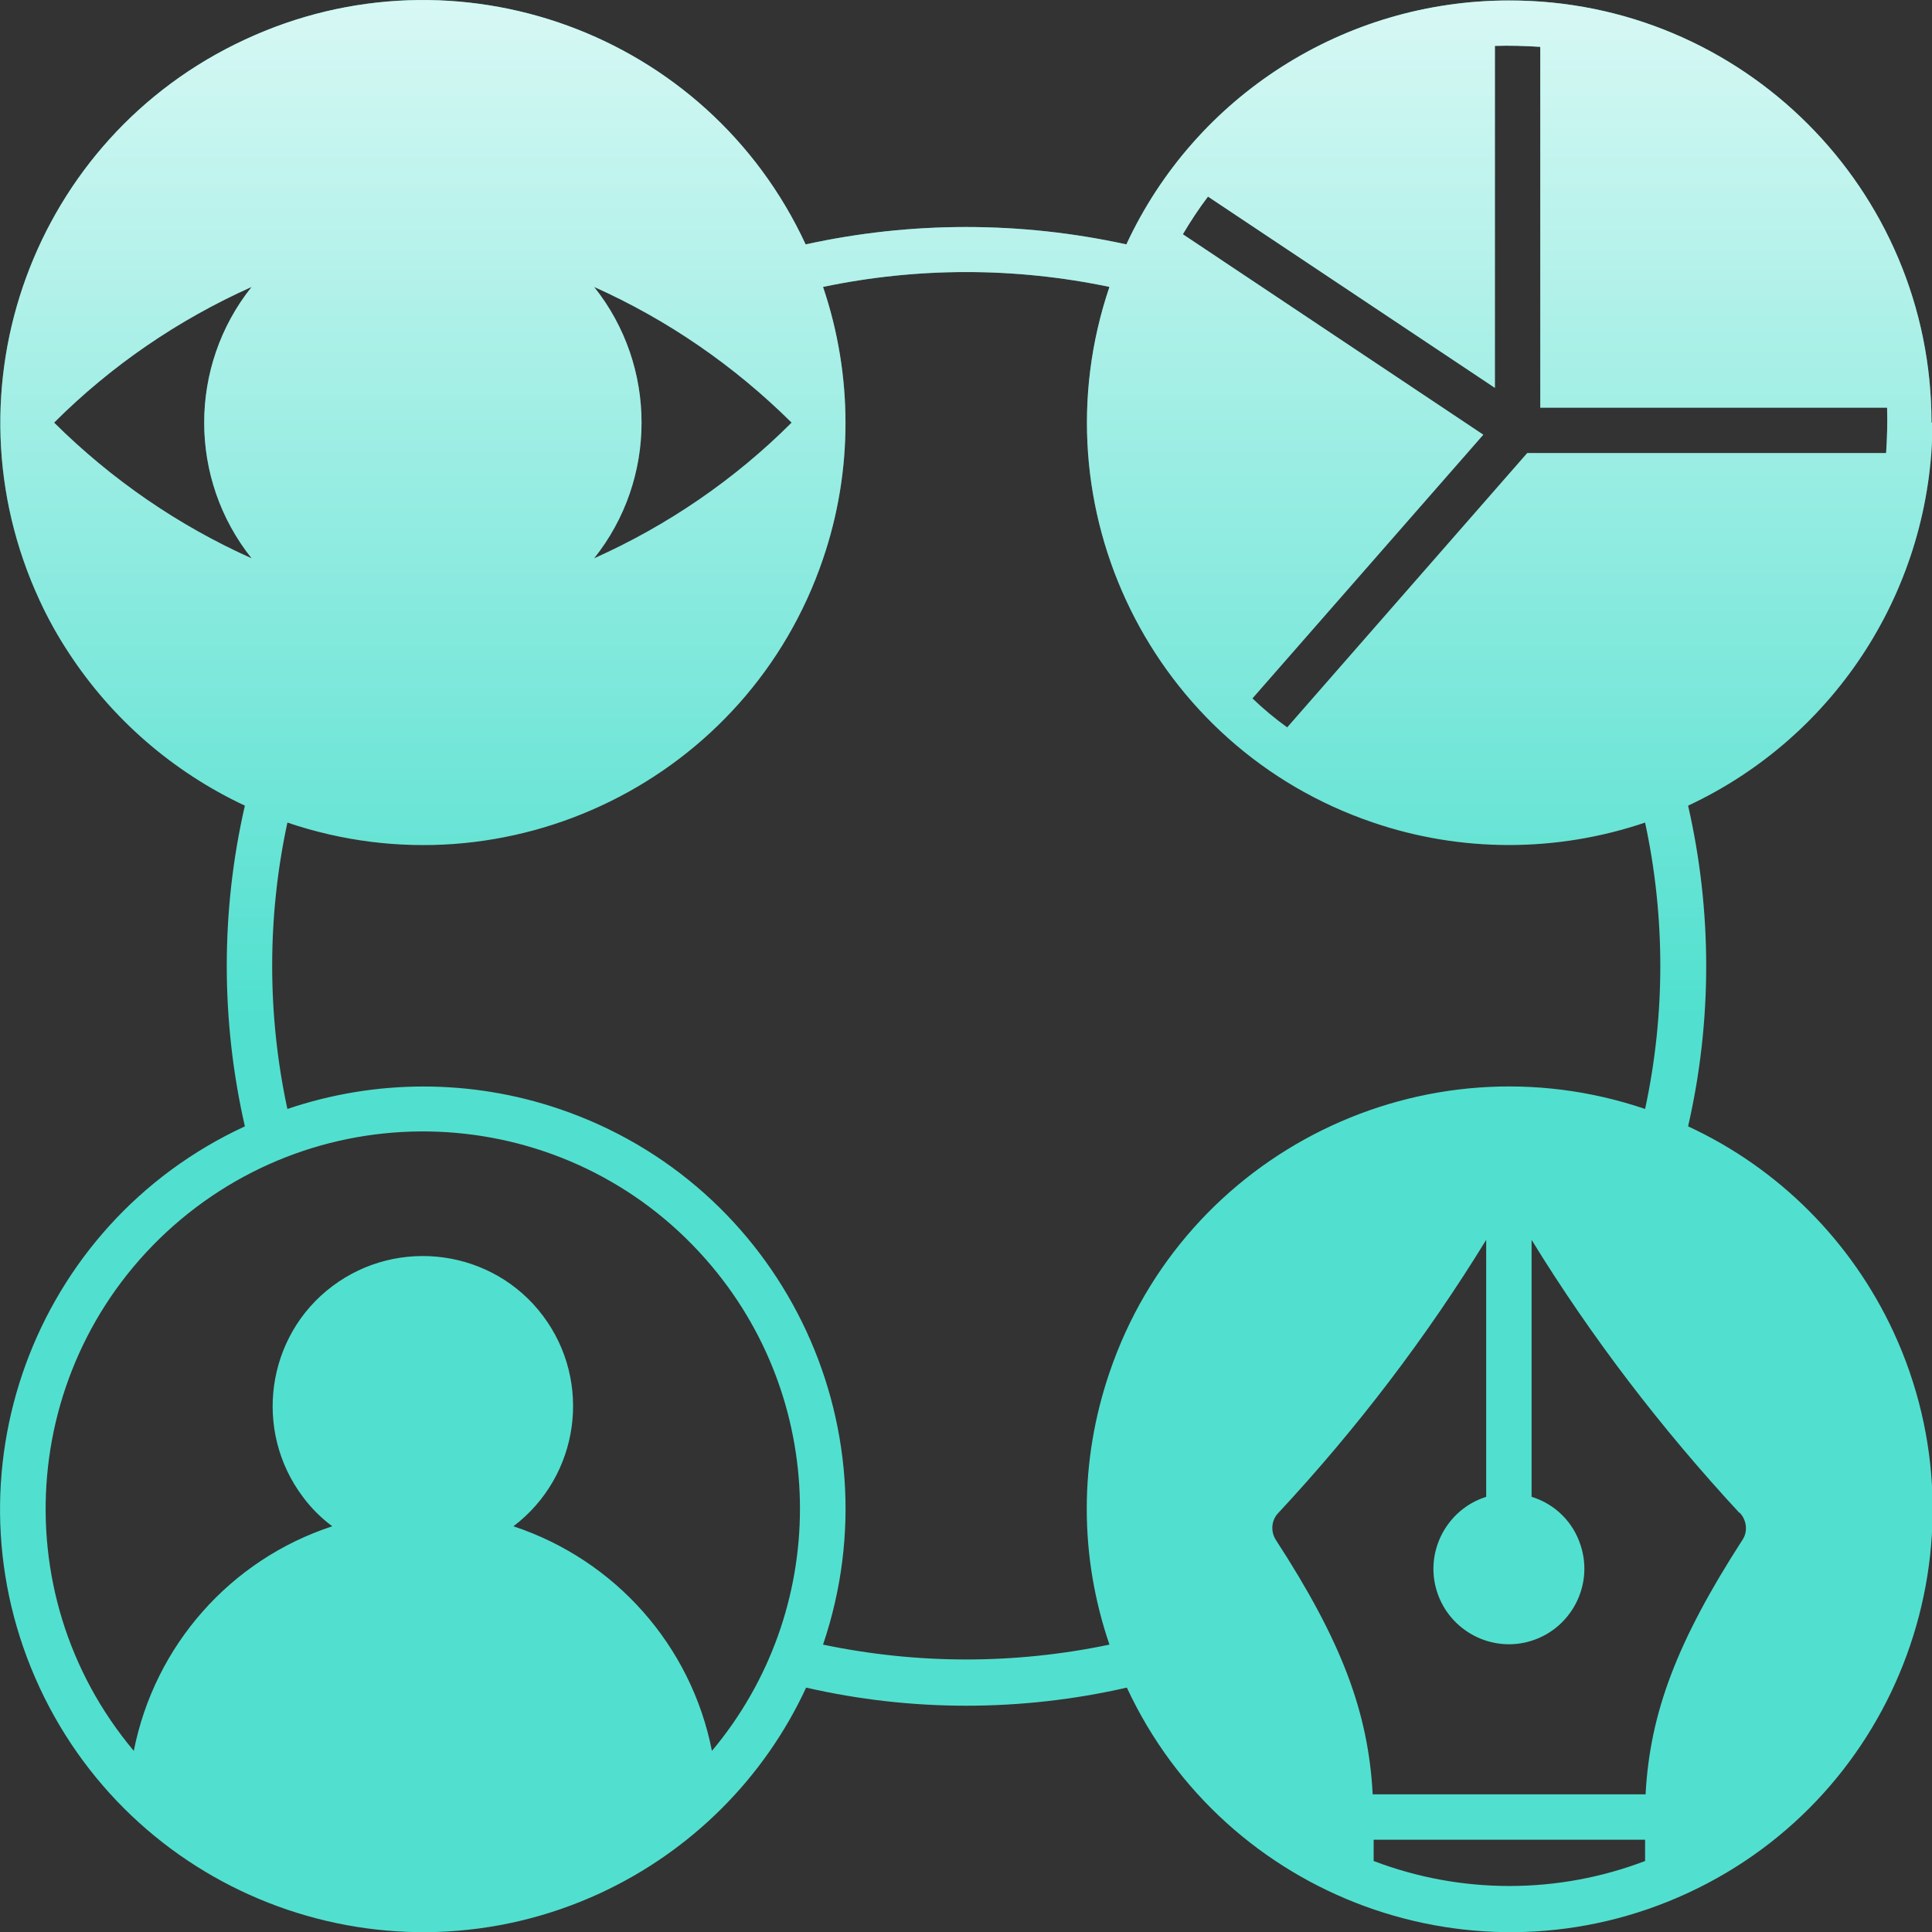 <?xml version="1.0" encoding="UTF-8"?>
<svg xmlns="http://www.w3.org/2000/svg" xmlns:xlink="http://www.w3.org/1999/xlink" id="Layer_1" data-name="Layer 1" viewBox="0 0 40 40">
  <rect x="0" y="0" width="40" height="40" fill="#333333" stroke="none"/>
  <defs>
    <style>
      .cls-1 {
        fill: url(#linear-gradient);
      }

      .cls-1, .cls-2 {
        stroke-width: 0px;
      }

      .cls-2 {
        fill: #51e0cf;
      }
    </style>
    <linearGradient id="linear-gradient" x1="20" y1="-6.15" x2="20" y2="20.97" gradientUnits="userSpaceOnUse">
      <stop offset="0" stop-color="#fff"></stop>
      <stop offset="1" stop-color="#fff" stop-opacity="0"></stop>
    </linearGradient>
  </defs>
  <path class="cls-2" d="m39.99,8.75C39.99,3.92,36.07,0,31.24.01c-3.4,0-6.49,1.97-7.92,5.05-2.19-.48-4.45-.48-6.64,0C14.65.68,9.45-1.22,5.07.82.69,2.85-1.21,8.05.82,12.43c.17.37.37.73.6,1.08.9,1.38,2.16,2.47,3.65,3.17-.5,2.18-.5,4.45,0,6.64C.68,25.35-1.22,30.55.82,34.94c2.04,4.38,7.24,6.28,11.62,4.25,1.87-.87,3.38-2.37,4.25-4.25,2.18.5,4.45.5,6.64,0,2.04,4.38,7.24,6.28,11.62,4.25s6.28-7.24,4.25-11.62c-.87-1.87-2.37-3.38-4.25-4.25.5-2.18.5-4.45,0-6.64,3.08-1.44,5.05-4.53,5.06-7.93Zm-27.69-2.81c1.52.68,2.9,1.63,4.09,2.81-1.18,1.18-2.57,2.13-4.09,2.81,1.31-1.64,1.31-3.98,0-5.62ZM1.12,8.75c1.18-1.18,2.57-2.13,4.09-2.81-1.31,1.64-1.31,3.98,0,5.62-1.52-.68-2.9-1.63-4.09-2.81Zm13.62,27.5c-.43-2.18-2-3.95-4.11-4.65,1.37-1.04,1.64-2.99.61-4.36s-2.99-1.64-4.36-.61-1.64,2.99-.61,4.36c.17.23.38.44.61.61-2.11.69-3.68,2.47-4.11,4.65C0,32.95.43,28.03,3.74,25.25c3.31-2.77,8.23-2.34,11,.97,2.43,2.9,2.43,7.13,0,10.03Zm7.76-5.01c0,.96.16,1.9.47,2.81-1.96.41-3.97.41-5.93,0,1.55-4.57-.89-9.54-5.46-11.09-1.82-.62-3.8-.62-5.63,0-.42-1.95-.42-3.98,0-5.93,4.57,1.55,9.54-.89,11.09-5.46.62-1.82.62-3.8,0-5.63,1.96-.41,3.97-.41,5.93,0-1.55,4.57.89,9.54,5.46,11.09,1.82.62,3.8.62,5.63,0,.42,1.95.42,3.98,0,5.93-4.57-1.55-9.54.89-11.09,5.46-.31.91-.47,1.86-.47,2.82Zm11.56,7.29c-1.81.69-3.81.69-5.62,0v-.44h5.62v.44Zm1.96-7.21c.15.16.17.4.05.57-1.34,2.08-1.91,3.56-2,5.26h-5.65c-.09-1.71-.65-3.18-2-5.26-.12-.18-.1-.42.05-.57,1.62-1.74,3.06-3.63,4.3-5.65v5.32c-.82.26-1.28,1.14-1.02,1.96.26.82,1.14,1.28,1.96,1.02.82-.26,1.28-1.14,1.02-1.96-.15-.49-.53-.87-1.02-1.02v-5.32c1.24,2.02,2.69,3.91,4.3,5.65Zm-4.4-21.94l-4.97,5.68c-.25-.18-.49-.38-.72-.6l4.78-5.46-6.22-4.15c.16-.27.33-.53.52-.78l5.94,3.96V.95c.31-.01.63,0,.94.02v7.47h7.18c.01.31,0,.63-.02.94h-7.41Z"></path>
  <path class="cls-1" d="m39.99,8.75C39.99,3.92,36.07,0,31.24.01c-3.4,0-6.49,1.97-7.92,5.05-2.19-.48-4.45-.48-6.64,0C14.65.68,9.45-1.22,5.07.82.69,2.85-1.21,8.05.82,12.43c.17.37.37.73.6,1.08.9,1.38,2.16,2.47,3.65,3.17-.5,2.18-.5,4.45,0,6.64C.68,25.35-1.22,30.55.82,34.94c2.04,4.38,7.24,6.28,11.62,4.25,1.87-.87,3.38-2.37,4.25-4.25,2.18.5,4.45.5,6.64,0,2.04,4.38,7.24,6.28,11.62,4.25,4.38-2.04,6.28-7.24,4.25-11.62-.87-1.87-2.37-3.38-4.25-4.25.5-2.18.5-4.45,0-6.64,3.08-1.44,5.05-4.53,5.06-7.93Zm-27.69-2.81c1.52.68,2.9,1.63,4.09,2.81-1.18,1.18-2.57,2.13-4.09,2.81,1.31-1.64,1.31-3.98,0-5.62ZM1.12,8.75c1.18-1.18,2.57-2.13,4.09-2.81-1.31,1.64-1.31,3.98,0,5.62-1.52-.68-2.9-1.63-4.09-2.81Zm13.62,27.5c-.43-2.18-2-3.95-4.11-4.65,1.37-1.04,1.64-2.99.61-4.36s-2.99-1.64-4.36-.61-1.64,2.99-.61,4.36c.17.23.38.44.61.61-2.11.69-3.68,2.47-4.11,4.65C0,32.95.43,28.03,3.74,25.25c3.31-2.77,8.23-2.34,11,.97,2.43,2.9,2.43,7.13,0,10.03Zm7.76-5.01c0,.96.16,1.9.47,2.81-1.96.41-3.97.41-5.93,0,1.55-4.57-.89-9.54-5.46-11.09-1.82-.62-3.8-.62-5.63,0-.42-1.95-.42-3.98,0-5.93,4.57,1.55,9.54-.89,11.09-5.46.62-1.82.62-3.8,0-5.63,1.96-.41,3.97-.41,5.93,0-1.55,4.57.89,9.54,5.46,11.09,1.82.62,3.8.62,5.63,0,.42,1.95.42,3.98,0,5.93-4.57-1.55-9.54.89-11.09,5.46-.31.91-.47,1.86-.47,2.82Zm11.56,7.29c-1.81.69-3.81.69-5.62,0v-.44h5.62v.44Zm1.96-7.21c.15.16.17.4.05.57-1.34,2.08-1.91,3.56-2,5.26h-5.65c-.09-1.71-.65-3.18-2-5.26-.12-.18-.1-.42.05-.57,1.62-1.74,3.06-3.63,4.3-5.65v5.32c-.82.26-1.28,1.14-1.02,1.96.26.82,1.14,1.28,1.96,1.02.82-.26,1.28-1.14,1.02-1.96-.15-.49-.53-.87-1.02-1.02v-5.32c1.24,2.02,2.69,3.91,4.3,5.65Zm-4.4-21.94l-4.97,5.68c-.25-.18-.49-.38-.72-.6l4.78-5.46-6.22-4.15c.16-.27.33-.53.52-.78l5.94,3.96V.95c.31-.01.63,0,.94.02v7.47h7.18c.01.31,0,.63-.02.94h-7.41Z"></path>
</svg>
